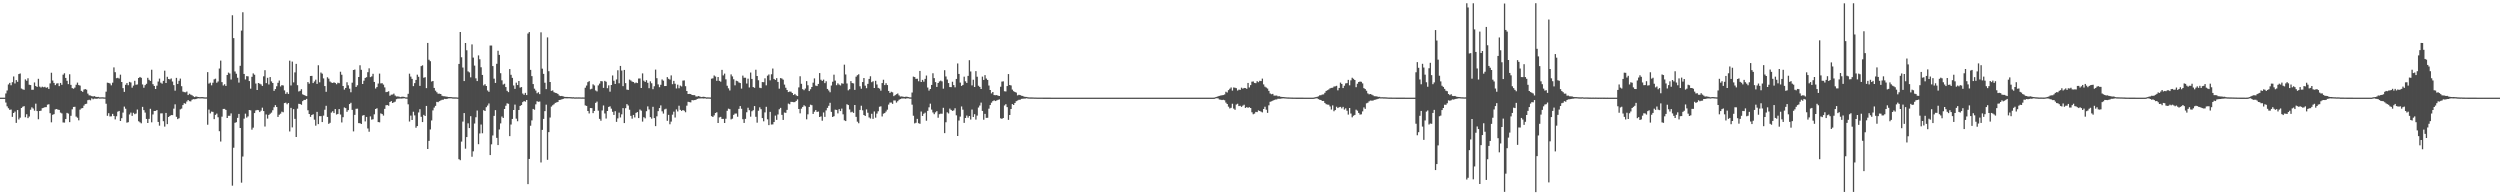 <?xml version="1.0" encoding="UTF-8"?>
<svg xmlns="http://www.w3.org/2000/svg" width="1920" height="150">
  <path d="M0 75.000h1v1.000H0zM1 75.000h1v1.000H1zM2 75.000h1v1.000H2zM3 75.000h1v1.000H3zM4 71.760h1v6.976H4zM5 69.470h1v12.182H5zM6 64.894h1v18.252H6zM7 63.629h1v20.745H7zM8 65.459h1v18.687H8zM9 63.136h1v26.635H9zM10 58.731h1v28.035H10zM11 64.105h1v21.608H11zM12 61.467h1v32.905H12zM13 62.812h1v21.728H13zM14 56.900h1v34.826H14zM15 56.410h1v33.968H15zM16 67.983h1v14.955H16zM17 68.625h1v13.329H17zM18 68.973h1v12.528H18zM19 61.001h1v29.070H19zM20 62.010h1v25.723H20zM21 60.133h1v30.608H21zM22 65.078h1v24.399H22zM23 65.349h1v18.912H23zM24 68.989h1v13.426H24zM25 68.920h1v14.426H25zM26 63.326h1v21.669H26zM27 66.044h1v13.592H27zM28 66.780h1v18.539H28zM29 60.494h1v31.097H29zM30 66.516h1v18.730H30zM31 67.225h1v17.746H31zM32 66.556h1v16.531H32zM33 67.000h1v15.806H33zM34 66.672h1v15.664H34zM35 67.419h1v14.851H35zM36 67.008h1v13.364H36zM37 68.296h1v11.792H37zM38 64.060h1v22.887H38zM39 55.862h1v38.110H39zM40 61.828h1v26.321H40zM41 63.673h1v23.997H41zM42 65.374h1v18.655H42zM43 64.177h1v19.525H43zM44 63.928h1v20.284H44zM45 66.126h1v18.280H45zM46 63.700h1v22.770H46zM47 65.124h1v21.945H47zM48 57.370h1v36.700H48zM49 56.283h1v37.863H49zM50 59.838h1v31.619H50zM51 62.069h1v24.627H51zM52 64.610h1v22.643H52zM53 57.015h1v36.782H53zM54 65.166h1v23.770H54zM55 67.699h1v16.255H55zM56 68.132h1v13.993H56zM57 67.300h1v14.698H57zM58 65.097h1v24.449H58zM59 63.416h1v27.005H59zM60 65.338h1v27.081H60zM61 65.737h1v18.509H61zM62 69.802h1v13.428H62zM63 70.510h1v12.465H63zM64 68.753h1v12.358H64zM65 68.386h1v11.553H65zM66 68.866h1v10.807H66zM67 71.897h1v5.049H67zM68 73.225h1v3.369H68zM69 73.383h1v3.647H69zM70 73.847h1v1.672H70zM71 74.087h1v2.160H71zM72 73.853h1v1.894H72zM73 74.286h1v1.552H73zM74 74.487h1v1.394H74zM75 74.396h1v1.177H75zM76 74.759h1v1.000H76zM77 74.731h1v1.000H77zM78 74.684h1v1.000H78zM79 74.769h1v1.000H79zM80 74.835h1v1.000H80zM81 70.424h1v9.268H81zM82 63.466h1v25.475H82zM83 63.680h1v23.266H83zM84 64.086h1v25.343H84zM85 65.551h1v23.779H85zM86 63.475h1v23.958H86zM87 51.748h1v37.310H87zM88 55.440h1v36.283H88zM89 60.064h1v29.228H89zM90 59.726h1v26.034H90zM91 60.301h1v24.911H91zM92 57.368h1v35.535H92zM93 62.998h1v27.804H93zM94 67.702h1v18.777H94zM95 70.534h1v11.343H95zM96 65.127h1v18.359H96zM97 63.789h1v30.400H97zM98 65.434h1v28.415H98zM99 62.884h1v25.040H99zM100 63.324h1v23.154H100zM101 67.307h1v21.672H101zM102 65.767h1v20.872H102zM103 62.062h1v25.661H103zM104 65.078h1v22.127H104zM105 64.857h1v19.241H105zM106 59.897h1v33.212H106zM107 59.110h1v34.846H107zM108 59.753h1v34.977H108zM109 64.848h1v17.202H109zM110 67.402h1v17.167H110zM111 65.404h1v21.055H111zM112 64.341h1v27.003H112zM113 59.752h1v34.730H113zM114 61.284h1v29.985H114zM115 62.140h1v21.397H115zM116 53.574h1v40.362H116zM117 64.666h1v23.246H117zM118 66.008h1v19.255H118zM119 68.355h1v16.839H119zM120 65.792h1v18.733H120zM121 62.629h1v30.994H121zM122 60.383h1v36.112H122zM123 63.464h1v23.635H123zM124 64.265h1v22.755H124zM125 62.119h1v30.949H125zM126 54.284h1v42.931H126zM127 63.755h1v22.975H127zM128 58.969h1v36.360H128zM129 60.672h1v29.176H129zM130 60.961h1v28.085H130zM131 60.244h1v28.128H131zM132 62.630h1v25.768H132zM133 65.383h1v18.051H133zM134 69.632h1v10.476H134zM135 59.802h1v29.900H135zM136 64.469h1v27.003H136zM137 62.073h1v28.751H137zM138 60.366h1v23.656H138zM139 66.211h1v17.188H139zM140 70.370h1v10.309H140zM141 70.749h1v8.509H141zM142 70.913h1v8.772H142zM143 70.291h1v7.682H143zM144 73.017h1v3.760H144zM145 72.013h1v5.698H145zM146 72.678h1v5.191H146zM147 73.172h1v3.420H147zM148 73.947h1v2.206H148zM149 74.527h1v1.729H149zM150 74.055h1v2.022H150zM151 74.320h1v1.349H151zM152 74.499h1v1.000H152zM153 74.641h1v1.000H153zM154 74.559h1v1.000H154zM155 74.548h1v1.000H155zM156 74.649h1v1.000H156zM157 74.787h1v1.000H157zM158 74.752h1v1.000H158zM159 55.423h1v40.358H159zM160 64.230h1v19.929H160zM161 63.506h1v23.599H161zM162 65.545h1v20.149H162zM163 63.526h1v22.388H163zM164 60.926h1v30.575H164zM165 60.408h1v27.826H165zM166 63.540h1v23.692H166zM167 62.571h1v27.485H167zM168 52.641h1v48.137H168zM169 46.557h1v62.124H169zM170 63.053h1v26.535H170zM171 65.629h1v18.036H171zM172 64.716h1v18.884H172zM173 65.972h1v18.445H173zM174 57.606h1v33.004H174zM175 55.779h1v33.170H175zM176 56.462h1v32.487H176zM177 61.068h1v26.016H177zM178 11.749h1v130.833H178zM179 29.283h1v84.173H179zM180 54.909h1v39.404H180zM181 56.603h1v37.254H181zM182 59.689h1v30.856H182zM183 63.414h1v24.064H183zM184 50.526h1v47.794H184zM185 23.502h1v116.766H185zM186 9.434h1v110.796H186zM187 56.790h1v34.354H187zM188 61.019h1v26.278H188zM189 58.481h1v31.833H189zM190 58.607h1v30.786H190zM191 62.254h1v22.225H191zM192 68.102h1v16.655H192zM193 58.989h1v40.571H193zM194 56.380h1v41.669H194zM195 57.416h1v29.435H195zM196 64.165h1v20.675H196zM197 69.095h1v15.325H197zM198 63.769h1v20.865H198zM199 64.282h1v21.797H199zM200 64.838h1v20.172H200zM201 66.014h1v16.684H201zM202 58.609h1v26.686H202zM203 53.933h1v43.236H203zM204 63.870h1v24.017H204zM205 59.729h1v31.333H205zM206 64.868h1v23.393H206zM207 59.205h1v28.161H207zM208 62.527h1v23.972H208zM209 63.734h1v20.968H209zM210 69.803h1v12.597H210zM211 68.399h1v12.362H211zM212 66.248h1v15.945H212zM213 63.600h1v26.181H213zM214 61.832h1v26.298H214zM215 66.393h1v20.913H215zM216 65.358h1v20.389H216zM217 65.652h1v20.544H217zM218 69.451h1v9.691H218zM219 72.065h1v6.768H219zM220 70.882h1v9.200H220zM221 72.131h1v6.959H221zM222 46.573h1v54.373H222zM223 65.619h1v17.217H223zM224 47.334h1v50.524H224zM225 63.294h1v20.505H225zM226 55.598h1v35.697H226zM227 49.052h1v56.158H227zM228 65.420h1v18.022H228zM229 70.254h1v9.474H229zM230 69.740h1v10.155H230zM231 68.492h1v12.002H231zM232 72.443h1v5.227H232zM233 72.984h1v3.741H233zM234 73.464h1v3.229H234zM235 73.822h1v2.100H235zM236 63.013h1v21.697H236zM237 64.264h1v23.295H237zM238 58.362h1v31.399H238zM239 58.283h1v30.023H239zM240 63.818h1v23.930H240zM241 62.568h1v29.324H241zM242 61.163h1v35.362H242zM243 64.399h1v21.534H243zM244 50.101h1v45.245H244zM245 63.210h1v26.004H245zM246 55.723h1v33.493H246zM247 56.590h1v37.137H247zM248 60.205h1v28.552H248zM249 66.115h1v18.170H249zM250 70.502h1v10.752H250zM251 59.325h1v30.490H251zM252 60.393h1v34.738H252zM253 62.603h1v31.697H253zM254 63.397h1v23.061H254zM255 63.726h1v21.740H255zM256 63.228h1v23.608H256zM257 63.696h1v20.080H257zM258 64.693h1v23.280H258zM259 63.529h1v23.989H259zM260 63.918h1v19.837H260zM261 55.115h1v32.858H261zM262 57.372h1v36.684H262zM263 66.062h1v23.967H263zM264 68.824h1v13.735H264zM265 67.518h1v15.533H265zM266 63.161h1v22.721H266zM267 65.534h1v19.051H267zM268 68.090h1v11.831H268zM269 70.874h1v8.066H269zM270 63.482h1v20.890H270zM271 53.754h1v47.159H271zM272 53.401h1v34.831H272zM273 66.747h1v16.817H273zM274 65.488h1v17.987H274zM275 59.161h1v35.425H275zM276 50.145h1v44.471H276zM277 53.630h1v41.598H277zM278 64.531h1v24.274H278zM279 61.972h1v26.382H279zM280 59.875h1v33.375H280zM281 59.280h1v30.538H281zM282 55.458h1v43.217H282zM283 52.463h1v48.703H283zM284 59.229h1v30.179H284zM285 58.699h1v33.222H285zM286 56.685h1v34.934H286zM287 62.917h1v24.886H287zM288 67.977h1v15.741H288zM289 66.885h1v16.267H289zM290 64.175h1v29.554H290zM291 56.548h1v37.389H291zM292 64.031h1v23.060H292zM293 63.880h1v23.719H293zM294 64.959h1v23.816H294zM295 67.144h1v16.453H295zM296 70.749h1v10.100H296zM297 70.574h1v10.140H297zM298 70.082h1v11.135H298zM299 73.537h1v4.820H299zM300 72.704h1v4.921H300zM301 72.580h1v6.533H301zM302 71.892h1v6.721H302zM303 73.386h1v4.697H303zM304 74.102h1v2.080H304zM305 74.041h1v1.753H305zM306 74.254h1v1.448H306zM307 74.588h1v1.076H307zM308 74.341h1v1.393H308zM309 74.245h1v1.302H309zM310 74.448h1v1.007H310zM311 74.751h1v1.000H311zM312 74.819h1v1.000H312zM313 72.024h1v8.098H313zM314 56.573h1v36.768H314zM315 58.823h1v29.955H315zM316 60.547h1v31.630H316zM317 66.145h1v19.643H317zM318 63.849h1v24.763H318zM319 61.389h1v36.733H319zM320 57.349h1v39.465H320zM321 59.002h1v27.358H321zM322 65.948h1v17.916H322zM323 50.777h1v38.901H323zM324 50.179h1v43.592H324zM325 59.713h1v28.516H325zM326 59.289h1v29.820H326zM327 67.686h1v13.661H327zM328 32.949h1v81.463H328zM329 45.878h1v62.298H329zM330 46.988h1v52.430H330zM331 62.633h1v29.905H331zM332 62.189h1v22.574H332zM333 67.530h1v15.088H333zM334 69.643h1v11.687H334zM335 70.880h1v7.339H335zM336 71.987h1v6.513H336zM337 71.932h1v5.757H337zM338 72.185h1v4.993H338zM339 73.518h1v3.118H339zM340 73.856h1v2.681H340zM341 73.940h1v1.983H341zM342 74.143h1v1.928H342zM343 74.306h1v1.579H343zM344 74.505h1v1.072H344zM345 74.498h1v1.000H345zM346 74.528h1v1.000H346zM347 74.707h1v1.000H347zM348 74.772h1v1.000H348zM349 74.767h1v1.000H349zM350 74.790h1v1.000H350zM351 74.881h1v1.000H351zM352 49.091h1v73.179H352zM353 24.567h1v98.469H353zM354 43.965h1v64.792H354zM355 51.848h1v41.562H355zM356 62.263h1v24.584H356zM357 33.001h1v81.200H357zM358 38.612h1v66.648H358zM359 54.811h1v39.903H359zM360 55.623h1v42.719H360zM361 59.393h1v29.823H361zM362 34.086h1v86.305H362zM363 44.245h1v71.993H363zM364 50.389h1v44.489H364zM365 60.176h1v29.888H365zM366 62.259h1v22.627H366zM367 42.554h1v68.179H367zM368 45.532h1v56.960H368zM369 51.660h1v44.004H369zM370 57.554h1v44.799H370zM371 65.602h1v19.010H371zM372 64.659h1v20.580H372zM373 66.053h1v16.261H373zM374 69.452h1v11.598H374zM375 70.518h1v8.953H375zM376 34.950h1v84.160H376zM377 34.974h1v75.880H377zM378 50.754h1v53.297H378zM379 60.395h1v28.573H379zM380 63.693h1v20.887H380zM381 48.990h1v56.907H381zM382 38.939h1v72.457H382zM383 42.114h1v57.318H383zM384 56.225h1v38.545H384zM385 61.693h1v27.808H385zM386 64.930h1v25.642H386zM387 64.328h1v19.383H387zM388 66.890h1v14.322H388zM389 69.710h1v9.668H389zM390 70.783h1v8.946H390zM391 53.064h1v51.511H391zM392 57.433h1v38.213H392zM393 59.815h1v31.526H393zM394 65.643h1v18.849H394zM395 68.230h1v12.115H395zM396 63.482h1v27.630H396zM397 65.353h1v27.795H397zM398 62.192h1v22.291H398zM399 67.285h1v14.051H399zM400 66.877h1v13.815H400zM401 71.819h1v6.595H401zM402 72.805h1v4.835H402zM403 71.322h1v6.754H403zM404 73.032h1v3.751H404zM405 25.727h1v115.700H405zM406 24.633h1v97.416H406zM407 53.670h1v42.910H407zM408 58.490h1v33.960H408zM409 64.579h1v19.091H409zM410 68.110h1v16.143H410zM411 69.544h1v10.580H411zM412 71.646h1v6.116H412zM413 70.874h1v7.319H413zM414 72.311h1v5.655H414zM415 24.827h1v99.954H415zM416 52.760h1v46.967H416zM417 56.726h1v34.589H417zM418 63.541h1v21.817H418zM419 68.461h1v11.905H419zM420 28.715h1v94.013H420zM421 54.704h1v46.774H421zM422 62.971h1v27.287H422zM423 69.784h1v12.068H423zM424 69.416h1v11.448H424zM425 70.834h1v9.240H425zM426 71.297h1v7.685H426zM427 71.506h1v7.154H427zM428 72.163h1v6.112H428zM429 73.387h1v3.427H429zM430 73.788h1v2.865H430zM431 73.671h1v2.638H431zM432 73.958h1v1.999H432zM433 74.346h1v1.179H433zM434 74.421h1v1.117H434zM435 74.427h1v1.168H435zM436 74.542h1v1.000H436zM437 74.539h1v1.000H437zM438 74.609h1v1.000H438zM439 74.705h1v1.000H439zM440 74.649h1v1.000H440zM441 74.841h1v1.000H441zM442 74.774h1v1.000H442zM443 74.799h1v1.000H443zM444 74.771h1v1.000H444zM445 74.784h1v1.000H445zM446 74.837h1v1.000H446zM447 74.816h1v1.000H447zM448 74.847h1v1.000H448zM449 67.400h1v13.534H449zM450 65.709h1v15.657H450zM451 63.059h1v22.191H451zM452 62.332h1v24.810H452zM453 68.597h1v14.343H453zM454 68.157h1v14.883H454zM455 64.753h1v22.144H455zM456 65.659h1v19.541H456zM457 69.466h1v9.540H457zM458 70.184h1v7.838H458zM459 65.608h1v19.384H459zM460 64.183h1v27.089H460zM461 62.235h1v30.491H461zM462 62.458h1v22.373H462zM463 67.471h1v13.521H463zM464 62.117h1v25.036H464zM465 62.761h1v28.285H465zM466 67.758h1v17.492H466zM467 65.541h1v16.589H467zM468 70.421h1v11.243H468zM469 65.261h1v18.207H469zM470 57.972h1v27.897H470zM471 62.028h1v26.235H471zM472 64.473h1v20.947H472zM473 61.007h1v32.598H473zM474 53.975h1v36.936H474zM475 63.935h1v22.594H475zM476 50.638h1v39.588H476zM477 54.145h1v33.655H477zM478 66.128h1v16.897H478zM479 53.686h1v40.819H479zM480 63.829h1v19.271H480zM481 68.819h1v11.139H481zM482 69.069h1v12.001H482zM483 61.134h1v23.142H483zM484 61.810h1v27.196H484zM485 62.653h1v28.481H485zM486 62.965h1v25.323H486zM487 63.965h1v26.223H487zM488 63.407h1v23.250H488zM489 63.818h1v22.262H489zM490 60.340h1v30.338H490zM491 60.274h1v23.823H491zM492 67.591h1v17.378H492zM493 56.352h1v37.023H493zM494 61.977h1v28.056H494zM495 62.928h1v27.945H495zM496 61.597h1v23.815H496zM497 63.596h1v18.104H497zM498 67.714h1v16.352H498zM499 62.440h1v27.534H499zM500 63.953h1v27.169H500zM501 68.526h1v13.502H501zM502 66.243h1v24.425H502zM503 53.479h1v43.413H503zM504 60.076h1v29.273H504zM505 64.814h1v20.554H505zM506 66.964h1v16.046H506zM507 65.147h1v15.777H507zM508 61.023h1v24.458H508zM509 61.977h1v25.284H509zM510 66.122h1v17.872H510zM511 66.039h1v17.482H511zM512 59.223h1v33.570H512zM513 60.543h1v27.683H513zM514 61.138h1v34.284H514zM515 57.902h1v35.492H515zM516 64.640h1v23.429H516zM517 62.082h1v23.693H517zM518 64.330h1v25.943H518zM519 67.944h1v16.076H519zM520 65.046h1v20.554H520zM521 67.769h1v13.430H521zM522 65.746h1v18.607H522zM523 66.398h1v18.791H523zM524 61.920h1v22.573H524zM525 61.731h1v23.306H525zM526 66.214h1v19.996H526zM527 69.873h1v11.287H527zM528 72.206h1v5.953H528zM529 72.098h1v6.340H529zM530 72.243h1v6.421H530zM531 72.960h1v3.880H531zM532 73.087h1v3.994H532zM533 73.048h1v3.808H533zM534 74.095h1v2.565H534zM535 74.066h1v1.923H535zM536 73.804h1v1.858H536zM537 74.156h1v1.454H537zM538 74.562h1v1.000H538zM539 74.413h1v1.164H539zM540 74.287h1v1.402H540zM541 74.508h1v1.000H541zM542 74.817h1v1.000H542zM543 74.764h1v1.000H543zM544 74.796h1v1.000H544zM545 74.875h1v1.000H545zM546 60.423h1v28.792H546zM547 60.180h1v29.655H547zM548 57.947h1v30.660H548zM549 58.786h1v28.013H549zM550 62.068h1v24.131H550zM551 59.114h1v35.337H551zM552 62.121h1v28.053H552zM553 62.742h1v27.018H553zM554 53.653h1v37.668H554zM555 57.885h1v33.415H555zM556 56.550h1v37.914H556zM557 60.935h1v30.242H557zM558 65.840h1v19.242H558zM559 67.820h1v15.613H559zM560 69.465h1v14.398H560zM561 57.132h1v34.555H561zM562 58.691h1v32.437H562zM563 60.900h1v27.340H563zM564 65.542h1v21.690H564zM565 62.029h1v25.181H565zM566 62.349h1v27.297H566zM567 63.340h1v20.255H567zM568 63.787h1v17.677H568zM569 68.038h1v15.496H569zM570 58.074h1v33.485H570zM571 59.693h1v34.736H571zM572 59.704h1v31.595H572zM573 64.150h1v22.079H573zM574 60.394h1v22.367H574zM575 67.151h1v17.467H575zM576 55.706h1v33.882H576zM577 60.638h1v24.807H577zM578 66.874h1v17.735H578zM579 67.421h1v14.020H579zM580 53.541h1v36.166H580zM581 58.358h1v35.870H581zM582 61.653h1v23.390H582zM583 67.369h1v15.043H583zM584 67.687h1v16.190H584zM585 63.051h1v27.611H585zM586 63.135h1v30.051H586zM587 60.156h1v26.189H587zM588 65.550h1v16.495H588zM589 58.126h1v33.527H589zM590 57.170h1v38.949H590zM591 61.688h1v24.230H591zM592 57.061h1v38.591H592zM593 52.633h1v42.928H593zM594 60.626h1v33.095H594zM595 61.372h1v27.413H595zM596 60.005h1v32.068H596zM597 62.914h1v24.991H597zM598 68.115h1v15.826H598zM599 59.944h1v22.908H599zM600 60.316h1v27.922H600zM601 61.199h1v30.907H601zM602 64.967h1v21.483H602zM603 67.400h1v19.269H603zM604 69.114h1v15.276H604zM605 70.682h1v8.879H605zM606 70.323h1v9.749H606zM607 70.417h1v7.840H607zM608 71.440h1v6.847H608zM609 72.951h1v5.560H609zM610 72.124h1v6.302H610zM611 73.276h1v4.232H611zM612 73.764h1v2.585H612zM613 67.130h1v16.604H613zM614 58.562h1v28.460H614zM615 64.355h1v19.115H615zM616 68.476h1v13.648H616zM617 69.295h1v11.552H617zM618 68.000h1v13.676H618zM619 62.331h1v29.338H619zM620 65.464h1v22.331H620zM621 69.945h1v12.171H621zM622 68.563h1v11.835H622zM623 66.801h1v13.985H623zM624 63.514h1v23.982H624zM625 60.198h1v25.618H625zM626 65.748h1v18.806H626zM627 66.081h1v19.882H627zM628 64.466h1v21.206H628zM629 56.116h1v33.716H629zM630 61.212h1v28.166H630zM631 62.137h1v30.589H631zM632 61.146h1v25.212H632zM633 63.829h1v25.938H633zM634 62.397h1v22.385H634zM635 68.322h1v14.504H635zM636 69.501h1v11.769H636zM637 70.842h1v8.088H637zM638 65.708h1v20.205H638zM639 62.765h1v27.083H639zM640 57.346h1v31.919H640zM641 61.907h1v22.339H641zM642 65.452h1v18.972H642zM643 64.016h1v23.090H643zM644 64.987h1v18.853H644zM645 65.650h1v19.654H645zM646 63.969h1v19.449H646zM647 64.295h1v23.494H647zM648 49.659h1v42.773H648zM649 57.183h1v35.802H649zM650 64.113h1v15.942H650zM651 69.394h1v11.317H651zM652 68.487h1v15.582H652zM653 62.295h1v23.995H653zM654 63.781h1v22.021H654zM655 64.025h1v22.698H655zM656 69.015h1v11.603H656zM657 58.881h1v30.866H657zM658 57.742h1v35.704H658zM659 57.043h1v37.620H659zM660 66.257h1v18.162H660zM661 68.140h1v13.052H661zM662 63.013h1v21.741H662zM663 59.904h1v28.408H663zM664 65.794h1v23.269H664zM665 67.745h1v16.290H665zM666 64.423h1v22.165H666zM667 60.635h1v29.560H667zM668 58.571h1v32.480H668zM669 63.121h1v24.253H669zM670 62.434h1v28.832H670zM671 67.572h1v18.032H671zM672 62.043h1v28.336H672zM673 64.879h1v22.374H673zM674 67.460h1v17.976H674zM675 68.058h1v13.924H675zM676 69.633h1v12.055H676zM677 63.797h1v25.639H677zM678 61.245h1v26.072H678zM679 65.334h1v21.480H679zM680 63.883h1v21.771H680zM681 65.308h1v18.909H681zM682 69.819h1v10.493H682zM683 71.367h1v7.435H683zM684 70.452h1v8.313H684zM685 70.910h1v8.842H685zM686 73.836h1v3.346H686zM687 73.064h1v4.094H687zM688 72.366h1v6.444H688zM689 71.780h1v5.923H689zM690 73.279h1v3.300H690zM691 74.152h1v1.927H691zM692 74.019h1v1.656H692zM693 74.245h1v1.379H693zM694 74.424h1v1.187H694zM695 74.274h1v1.531H695zM696 74.216h1v1.327H696zM697 74.500h1v1.000H697zM698 74.761h1v1.000H698zM699 74.807h1v1.000H699zM700 71.092h1v9.303H700zM701 58.851h1v30.020H701zM702 59.176h1v35.618H702zM703 60.545h1v33.727H703zM704 60.490h1v30.825H704zM705 62.418h1v32.183H705zM706 54.478h1v40.623H706zM707 62.991h1v22.656H707zM708 61.359h1v27.675H708zM709 62.699h1v24.654H709zM710 60.578h1v25.964H710zM711 58.015h1v34.724H711zM712 67.251h1v17.920H712zM713 69.567h1v12.839H713zM714 68.374h1v11.249H714zM715 65.204h1v18.994H715zM716 56.276h1v30.078H716zM717 60.030h1v27.676H717zM718 63.095h1v23.181H718zM719 66.782h1v18.555H719zM720 63.723h1v26.710H720zM721 62.524h1v25.163H721zM722 61.883h1v25.433H722zM723 62.504h1v24.826H723zM724 68.121h1v14.645H724zM725 53.913h1v48.314H725zM726 58.735h1v35.180H726zM727 61.065h1v25.212H727zM728 63.800h1v23.354H728zM729 66.886h1v16.500H729zM730 66.910h1v17.513H730zM731 62.762h1v22.434H731zM732 65.331h1v19.434H732zM733 67.053h1v16.117H733zM734 60.620h1v27.961H734zM735 48.756h1v55.707H735zM736 56.780h1v35.798H736zM737 63.441h1v26.115H737zM738 65.987h1v15.762H738zM739 65.240h1v18.980H739zM740 58.890h1v35.447H740zM741 62.460h1v28.158H741zM742 63.715h1v25.007H742zM743 58.275h1v32.107H743zM744 46.215h1v42.879H744zM745 54.901h1v36.901H745zM746 65.584h1v18.538H746zM747 61.221h1v28.624H747zM748 66.802h1v20.888H748zM749 54.644h1v37.200H749zM750 58.947h1v29.823H750zM751 65.849h1v16.738H751zM752 66.740h1v14.316H752zM753 68.334h1v10.454H753zM754 58.834h1v26.382H754zM755 61.381h1v30.600H755zM756 57.677h1v29.766H756zM757 60.316h1v30.188H757zM758 61.368h1v29.112H758zM759 65.707h1v17.764H759zM760 69.121h1v11.577H760zM761 71.747h1v7.112H761zM762 70.668h1v7.016H762zM763 73.014h1v4.063H763zM764 73.088h1v4.536H764zM765 73.033h1v4.149H765zM766 73.455h1v3.266H766zM767 73.719h1v2.629H767zM768 66.634h1v24.233H768zM769 62.652h1v28.641H769zM770 62.472h1v28.169H770zM771 70.099h1v10.882H771zM772 70.254h1v9.773H772zM773 66.082h1v16.198H773zM774 56.896h1v35.184H774zM775 65.278h1v23.021H775zM776 65.617h1v18.116H776zM777 68.801h1v11.107H777zM778 70.057h1v10.584H778zM779 70.671h1v8.453H779zM780 71.104h1v6.630H780zM781 73.262h1v3.931H781zM782 72.816h1v3.832H782zM783 73.011h1v3.591H783zM784 73.507h1v2.443H784zM785 73.696h1v2.142H785zM786 74.216h1v1.497H786zM787 74.384h1v1.298H787zM788 74.446h1v1.037H788zM789 74.708h1v1.000H789zM790 74.785h1v1.000H790zM791 74.819h1v1.000H791zM792 74.822h1v1.000H792zM793 74.849h1v1.000H793zM794 74.886h1v1.000H794zM795 74.880h1v1.000H795zM796 74.933h1v1.000H796zM797 74.941h1v1.000H797zM798 74.943h1v1.000H798zM799 74.939h1v1.000H799zM800 74.953h1v1.000H800zM801 74.959h1v1.000H801zM802 74.957h1v1.000H802zM803 74.960h1v1.000H803zM804 74.974h1v1.000H804zM805 74.980h1v1.000H805zM806 74.983h1v1.000H806zM807 74.986h1v1.000H807zM808 74.988h1v1.000H808zM809 74.988h1v1.000H809zM810 74.990h1v1.000H810zM811 74.989h1v1.000H811zM812 74.990h1v1.000H812zM813 74.994h1v1.000H813zM814 74.993h1v1.000H814zM815 74.996h1v1.000H815zM816 74.997h1v1.000H816zM817 74.999h1v1.000H817zM818 75.000h1v1.000H818zM819 75.000h1v1.000H819zM820 75.000h1v1.000H820zM821 75.000h1v1.000H821zM822 75.000h1v1.000H822zM823 75.000h1v1.000H823zM824 75.000h1v1.000H824zM825 75.000h1v1.000H825zM826 75.000h1v1.000H826zM827 75.000h1v1.000H827zM828 75.000h1v1.000H828zM829 75.000h1v1.000H829zM830 75.000h1v1.000H830zM831 75.000h1v1.000H831zM832 75.000h1v1.000H832zM833 75.000h1v1.000H833zM834 75.000h1v1.000H834zM835 75.000h1v1.000H835zM836 75.000h1v1.000H836zM837 75.000h1v1.000H837zM838 75.000h1v1.000H838zM839 75.000h1v1.000H839zM840 75.000h1v1.000H840zM841 75.000h1v1.000H841zM842 75.000h1v1.000H842zM843 75.000h1v1.000H843zM844 75.000h1v1.000H844zM845 75.000h1v1.000H845zM846 75.000h1v1.000H846zM847 75.000h1v1.000H847zM848 75.000h1v1.000H848zM849 75.000h1v1.000H849zM850 75.000h1v1.000H850zM851 75.000h1v1.000H851zM852 75.000h1v1.000H852zM853 75.000h1v1.000H853zM854 75.000h1v1.000H854zM855 75.000h1v1.000H855zM856 75.000h1v1.000H856zM857 75.000h1v1.000H857zM858 75.000h1v1.000H858zM859 75.000h1v1.000H859zM860 75.000h1v1.000H860zM861 75.000h1v1.000H861zM862 75.000h1v1.000H862zM863 75.000h1v1.000H863zM864 75.000h1v1.000H864zM865 75.000h1v1.000H865zM866 75.000h1v1.000H866zM867 75.000h1v1.000H867zM868 75.000h1v1.000H868zM869 75.000h1v1.000H869zM870 75.000h1v1.000H870zM871 75.000h1v1.000H871zM872 75.000h1v1.000H872zM873 75.000h1v1.000H873zM874 75.000h1v1.000H874zM875 75.000h1v1.000H875zM876 75.000h1v1.000H876zM877 75.000h1v1.000H877zM878 75.000h1v1.000H878zM879 75.000h1v1.000H879zM880 75.000h1v1.000H880zM881 75.000h1v1.000H881zM882 75.000h1v1.000H882zM883 75.000h1v1.000H883zM884 75.000h1v1.000H884zM885 75.000h1v1.000H885zM886 75.000h1v1.000H886zM887 75.000h1v1.000H887zM888 75.000h1v1.000H888zM889 75.000h1v1.000H889zM890 75.000h1v1.000H890zM891 75.000h1v1.000H891zM892 75.000h1v1.000H892zM893 75.000h1v1.000H893zM894 75.000h1v1.000H894zM895 75.000h1v1.000H895zM896 75.000h1v1.000H896zM897 75.000h1v1.000H897zM898 75.000h1v1.000H898zM899 75.000h1v1.000H899zM900 75.000h1v1.000H900zM901 75.000h1v1.000H901zM902 75.000h1v1.000H902zM903 75.000h1v1.000H903zM904 75.000h1v1.000H904zM905 75.000h1v1.000H905zM906 75.000h1v1.000H906zM907 75.000h1v1.000H907zM908 75.000h1v1.000H908zM909 75.000h1v1.000H909zM910 75.000h1v1.000H910zM911 75.000h1v1.000H911zM912 75.000h1v1.000H912zM913 75.000h1v1.000H913zM914 75.000h1v1.000H914zM915 75.000h1v1.000H915zM916 75.000h1v1.000H916zM917 75.000h1v1.000H917zM918 75.000h1v1.000H918zM919 75.000h1v1.000H919zM920 75.000h1v1.000H920zM921 75.000h1v1.000H921zM922 75.000h1v1.000H922zM923 75.000h1v1.000H923zM924 75.000h1v1.000H924zM925 75.000h1v1.000H925zM926 75.000h1v1.000H926zM927 75.000h1v1.000H927zM928 75.000h1v1.000H928zM929 75.000h1v1.000H929zM930 75.000h1v1.000H930zM931 75.000h1v1.000H931zM932 74.957h1v1.000H932zM933 74.641h1v1.000H933zM934 74.377h1v1.064H934zM935 73.923h1v1.644H935zM936 73.627h1v2.813H936zM937 73.345h1v3.259H937zM938 73.151h1v3.709H938zM939 73.029h1v3.602H939zM940 72.545h1v4.456H940zM941 70.429h1v8.390H941zM942 71.087h1v8.770H942zM943 69.197h1v12.709H943zM944 68.153h1v15.166H944zM945 67.179h1v15.590H945zM946 69.564h1v10.102H946zM947 67.194h1v16.199H947zM948 67.397h1v16.943H948zM949 67.735h1v12.572H949zM950 69.528h1v10.165H950zM951 68.821h1v12.661H951zM952 69.019h1v12.213H952zM953 67.314h1v14.778H953zM954 68.093h1v13.054H954zM955 67.548h1v12.891H955zM956 67.644h1v15.255H956zM957 68.223h1v14.065H957zM958 63.699h1v19.116H958zM959 67.154h1v15.197H959zM960 65.397h1v17.523H960zM961 62.720h1v23.483H961zM962 62.581h1v25.176H962zM963 63.708h1v23.556H963zM964 63.873h1v22.062H964zM965 62.354h1v23.749H965zM966 63.109h1v21.660H966zM967 62.078h1v23.194H967zM968 62.246h1v23.502H968zM969 60.364h1v25.972H969zM970 64.813h1v18.885H970zM971 66.572h1v15.391H971zM972 67.241h1v17.054H972zM973 68.007h1v18.700H973zM974 69.808h1v11.063H974zM975 71.765h1v6.427H975zM976 72.416h1v5.429H976zM977 72.068h1v5.307H977zM978 73.433h1v3.403H978zM979 73.407h1v3.052H979zM980 73.388h1v3.017H980zM981 73.963h1v1.873H981zM982 73.887h1v2.010H982zM983 74.315h1v1.517H983zM984 74.438h1v1.160H984zM985 74.509h1v1.000H985zM986 74.603h1v1.000H986zM987 74.694h1v1.000H987zM988 74.800h1v1.000H988zM989 74.823h1v1.000H989zM990 74.845h1v1.000H990zM991 74.899h1v1.000H991zM992 74.926h1v1.000H992zM993 74.940h1v1.000H993zM994 74.943h1v1.000H994zM995 74.963h1v1.000H995zM996 74.961h1v1.000H996zM997 74.965h1v1.000H997zM998 74.970h1v1.000H998zM999 74.973h1v1.000H999zM1000 74.970h1v1.000H1000zM1001 74.984h1v1.000H1001zM1002 74.984h1v1.000H1002zM1003 74.985h1v1.000H1003zM1004 74.990h1v1.000H1004zM1005 74.988h1v1.000H1005zM1006 74.993h1v1.000H1006zM1007 74.992h1v1.000H1007zM1008 74.994h1v1.000H1008zM1009 74.821h1v1.000H1009zM1010 74.618h1v1.000H1010zM1011 74.411h1v1.082H1011zM1012 73.995h1v2.128H1012zM1013 73.223h1v3.359H1013zM1014 73.108h1v3.692H1014zM1015 72.588h1v4.965H1015zM1016 72.514h1v4.982H1016zM1017 71.254h1v7.789H1017zM1018 69.815h1v10.211H1018zM1019 69.264h1v11.087H1019zM1020 68.713h1v11.712H1020zM1021 67.815h1v13.949H1021zM1022 67.481h1v16.618H1022zM1023 67.381h1v13.579H1023zM1024 66.469h1v18.992H1024zM1025 66.284h1v18.256H1025zM1026 65.893h1v16.054H1026zM1027 69.378h1v13.636H1027zM1028 67.555h1v14.785H1028zM1029 63.449h1v18.633H1029zM1030 64.469h1v18.789H1030zM1031 67.640h1v14.420H1031zM1032 65.831h1v18.343H1032zM1033 64.071h1v19.113H1033zM1034 63.822h1v21.238H1034zM1035 61.336h1v26.674H1035zM1036 65.524h1v17.408H1036zM1037 61.713h1v25.492H1037zM1038 59.682h1v30.431H1038zM1039 60.516h1v28.362H1039zM1040 61.463h1v26.816H1040zM1041 66.965h1v17.279H1041zM1042 64.328h1v20.640H1042zM1043 62.970h1v23.786H1043zM1044 62.628h1v25.396H1044zM1045 62.800h1v24.993H1045zM1046 64.051h1v21.491H1046zM1047 67.697h1v14.795H1047zM1048 68.417h1v15.169H1048zM1049 69.707h1v9.667H1049zM1050 71.723h1v7.197H1050zM1051 72.467h1v5.334H1051zM1052 72.188h1v5.023H1052zM1053 72.669h1v4.643H1053zM1054 73.190h1v4.064H1054zM1055 73.878h1v2.803H1055zM1056 73.911h1v2.640H1056zM1057 74.046h1v2.135H1057zM1058 74.404h1v1.463H1058zM1059 74.363h1v1.184H1059zM1060 74.684h1v1.000H1060zM1061 74.644h1v1.000H1061zM1062 74.713h1v1.000H1062zM1063 74.716h1v1.000H1063zM1064 74.770h1v1.000H1064zM1065 74.840h1v1.000H1065zM1066 74.893h1v1.000H1066zM1067 74.905h1v1.000H1067zM1068 74.922h1v1.000H1068zM1069 74.941h1v1.000H1069zM1070 74.938h1v1.000H1070zM1071 74.954h1v1.000H1071zM1072 74.964h1v1.000H1072zM1073 74.964h1v1.000H1073zM1074 74.968h1v1.000H1074zM1075 74.980h1v1.000H1075zM1076 74.983h1v1.000H1076zM1077 74.983h1v1.000H1077zM1078 74.982h1v1.000H1078zM1079 74.991h1v1.000H1079zM1080 74.986h1v1.000H1080zM1081 74.991h1v1.000H1081zM1082 74.990h1v1.000H1082zM1083 74.995h1v1.000H1083zM1084 74.994h1v1.000H1084zM1085 74.995h1v1.000H1085zM1086 74.995h1v1.000H1086zM1087 55.485h1v39.536H1087zM1088 47.741h1v56.166H1088zM1089 52.077h1v49.458H1089zM1090 61.031h1v27.919H1090zM1091 64.735h1v20.462H1091zM1092 48.995h1v48.258H1092zM1093 51.885h1v55.527H1093zM1094 57.322h1v35.174H1094zM1095 63.159h1v22.576H1095zM1096 66.621h1v18.238H1096zM1097 52.425h1v43.194H1097zM1098 48.249h1v46.645H1098zM1099 57.707h1v37.382H1099zM1100 64.645h1v22.081H1100zM1101 63.293h1v21.065H1101zM1102 23.067h1v107.523H1102zM1103 31.155h1v94.831H1103zM1104 45.800h1v65.863H1104zM1105 58.153h1v31.119H1105zM1106 62.517h1v26.255H1106zM1107 65.850h1v18.673H1107zM1108 66.752h1v16.187H1108zM1109 68.257h1v12.200H1109zM1110 69.682h1v10.800H1110zM1111 70.027h1v9.281H1111zM1112 72.175h1v4.904H1112zM1113 73.082h1v4.297H1113zM1114 72.328h1v4.682H1114zM1115 73.648h1v2.712H1115zM1116 73.784h1v2.718H1116zM1117 73.652h1v2.447H1117zM1118 74.220h1v1.673H1118zM1119 74.369h1v1.377H1119zM1120 74.486h1v1.000H1120zM1121 74.597h1v1.000H1121zM1122 74.687h1v1.000H1122zM1123 74.713h1v1.000H1123zM1124 74.792h1v1.000H1124zM1125 74.767h1v1.000H1125zM1126 2.520h1v135.341H1126zM1127 5.750h1v130.775H1127zM1128 41.058h1v74.264H1128zM1129 40.828h1v66.291H1129zM1130 60.426h1v30.989H1130zM1131 2.492h1v135.253H1131zM1132 22.569h1v105.288H1132zM1133 39.909h1v62.049H1133zM1134 52.576h1v44.525H1134zM1135 61.068h1v38.079H1135zM1136 24.245h1v117.056H1136zM1137 40.725h1v70.724H1137zM1138 39.193h1v64.518H1138zM1139 56.593h1v38.065H1139zM1140 55.111h1v46.084H1140zM1141 20.691h1v117.516H1141zM1142 34.779h1v87.548H1142zM1143 50.620h1v61.436H1143zM1144 52.008h1v56.208H1144zM1145 53.768h1v41.353H1145zM1146 61.170h1v29.239H1146zM1147 62.545h1v21.547H1147zM1148 68.013h1v13.449H1148zM1149 70.464h1v8.717H1149zM1150 42.936h1v63.225H1150zM1151 28.780h1v88.210H1151zM1152 38.620h1v71.564H1152zM1153 47.815h1v49.714H1153zM1154 60.720h1v30.382H1154zM1155 2.687h1v144.650H1155zM1156 23.008h1v110.390H1156zM1157 24.277h1v89.551H1157zM1158 46.104h1v59.575H1158zM1159 56.014h1v45.849H1159zM1160 57.835h1v31.579H1160zM1161 66.241h1v20.471H1161zM1162 67.669h1v15.032H1162zM1163 68.994h1v13.997H1163zM1164 70.082h1v8.930H1164zM1165 46.189h1v65.084H1165zM1166 47.504h1v50.390H1166zM1167 52.613h1v45.313H1167zM1168 59.189h1v31.393H1168zM1169 59.255h1v32.545H1169zM1170 49.301h1v46.591H1170zM1171 59.209h1v34.325H1171zM1172 60.527h1v27.778H1172zM1173 65.141h1v20.025H1173zM1174 69.896h1v12.352H1174zM1175 70.684h1v8.898H1175zM1176 71.221h1v7.205H1176zM1177 71.793h1v6.786H1177zM1178 73.298h1v3.557H1178zM1179 2.472h1v145.093H1179zM1180 37.503h1v82.422H1180zM1181 43.339h1v60.714H1181zM1182 50.798h1v44.263H1182zM1183 62.472h1v25.556H1183zM1184 64.649h1v19.747H1184zM1185 68.046h1v13.603H1185zM1186 69.597h1v10.707H1186zM1187 69.249h1v10.779H1187zM1188 71.302h1v7.439H1188zM1189 14.998h1v125.075H1189zM1190 52.990h1v55.560H1190zM1191 60.134h1v29.795H1191zM1192 62.352h1v22.864H1192zM1193 66.360h1v16.291H1193zM1194 41.500h1v74.797H1194zM1195 44.268h1v52.235H1195zM1196 61.668h1v26.571H1196zM1197 62.050h1v22.065H1197zM1198 68.450h1v12.943H1198zM1199 69.918h1v9.314H1199zM1200 70.790h1v8.127H1200zM1201 71.928h1v5.757H1201zM1202 71.889h1v6.218H1202zM1203 73.476h1v3.343H1203zM1204 73.408h1v2.882H1204zM1205 73.936h1v2.296H1205zM1206 73.961h1v2.063H1206zM1207 74.082h1v1.736H1207zM1208 74.455h1v1.306H1208zM1209 74.555h1v1.000H1209zM1210 74.572h1v1.000H1210zM1211 74.639h1v1.000H1211zM1212 74.705h1v1.000H1212zM1213 74.774h1v1.000H1213zM1214 74.753h1v1.000H1214zM1215 74.692h1v1.000H1215zM1216 74.879h1v1.000H1216zM1217 74.850h1v1.000H1217zM1218 74.852h1v1.000H1218zM1219 74.878h1v1.000H1219zM1220 74.906h1v1.000H1220zM1221 74.932h1v1.000H1221zM1222 74.944h1v1.000H1222zM1223 74.930h1v1.000H1223zM1224 74.935h1v1.000H1224zM1225 74.931h1v1.000H1225zM1226 74.948h1v1.000H1226zM1227 74.961h1v1.000H1227zM1228 74.938h1v1.000H1228zM1229 74.962h1v1.000H1229zM1230 74.952h1v1.000H1230zM1231 74.976h1v1.000H1231zM1232 74.981h1v1.000H1232zM1233 74.988h1v1.000H1233zM1234 74.977h1v1.000H1234zM1235 74.992h1v1.000H1235zM1236 74.994h1v1.000H1236zM1237 74.995h1v1.000H1237zM1238 74.998h1v1.000H1238zM1239 74.999h1v1.000H1239zM1240 74.999h1v1.000H1240zM1241 74.999h1v1.000H1241zM1242 69.088h1v12.501H1242zM1243 64.882h1v21.711H1243zM1244 67.276h1v15.257H1244zM1245 68.012h1v13.948H1245zM1246 60.619h1v26.552H1246zM1247 55.795h1v33.954H1247zM1248 55.925h1v35.816H1248zM1249 59.539h1v27.035H1249zM1250 58.219h1v33.163H1250zM1251 64.858h1v22.154H1251zM1252 63.180h1v22.423H1252zM1253 63.565h1v19.380H1253zM1254 67.138h1v14.928H1254zM1255 68.371h1v12.900H1255zM1256 68.427h1v10.591H1256zM1257 61.777h1v28.984H1257zM1258 59.526h1v30.452H1258zM1259 57.804h1v34.357H1259zM1260 59.001h1v32.717H1260zM1261 63.332h1v25.489H1261zM1262 65.458h1v21.523H1262zM1263 65.308h1v21.853H1263zM1264 62.373h1v25.656H1264zM1265 65.675h1v19.657H1265zM1266 65.499h1v19.222H1266zM1267 55.512h1v38.657H1267zM1268 60.410h1v27.691H1268zM1269 59.718h1v27.013H1269zM1270 64.301h1v19.155H1270zM1271 67.120h1v17.277H1271zM1272 66.417h1v15.400H1272zM1273 68.548h1v15.656H1273zM1274 67.613h1v16.990H1274zM1275 71.644h1v7.744H1275zM1276 57.208h1v36.782H1276zM1277 57.654h1v36.696H1277zM1278 61.004h1v28.320H1278zM1279 64.093h1v23.406H1279zM1280 67.950h1v12.468H1280zM1281 65.373h1v18.562H1281zM1282 62.483h1v23.190H1282zM1283 66.617h1v17.150H1283zM1284 61.464h1v25.613H1284zM1285 62.495h1v26.488H1285zM1286 54.739h1v35.873H1286zM1287 63.400h1v24.763H1287zM1288 65.503h1v20.763H1288zM1289 60.211h1v31.484H1289zM1290 67.591h1v21.627H1290zM1291 59.617h1v29.510H1291zM1292 62.680h1v23.230H1292zM1293 60.688h1v24.339H1293zM1294 68.820h1v11.411H1294zM1295 68.104h1v15.138H1295zM1296 65.082h1v22.198H1296zM1297 65.465h1v23.621H1297zM1298 67.606h1v20.964H1298zM1299 67.596h1v15.994H1299zM1300 68.128h1v15.505H1300zM1301 70.330h1v7.863H1301zM1302 71.797h1v7.256H1302zM1303 71.591h1v6.849H1303zM1304 72.739h1v4.266H1304zM1305 72.783h1v4.999H1305zM1306 71.561h1v5.870H1306zM1307 72.643h1v4.695H1307zM1308 73.441h1v2.597H1308zM1309 74.144h1v1.886H1309zM1310 74.059h1v1.730H1310zM1311 74.195h1v1.450H1311zM1312 74.386h1v1.164H1312zM1313 74.711h1v1.000H1313zM1314 74.595h1v1.000H1314zM1315 74.478h1v1.000H1315zM1316 74.608h1v1.000H1316zM1317 74.690h1v1.000H1317zM1318 74.762h1v1.000H1318zM1319 69.465h1v11.196H1319zM1320 60.528h1v27.277H1320zM1321 63.505h1v21.788H1321zM1322 62.379h1v21.453H1322zM1323 65.927h1v17.368H1323zM1324 62.812h1v24.974H1324zM1325 58.335h1v34.166H1325zM1326 67.574h1v17.392H1326zM1327 56.284h1v35.001H1327zM1328 51.060h1v39.522H1328zM1329 60.618h1v34.776H1329zM1330 52.019h1v40.925H1330zM1331 63.288h1v24.132H1331zM1332 65.707h1v16.657H1332zM1333 67.131h1v15.310H1333zM1334 60.694h1v30.069H1334zM1335 60.217h1v34.754H1335zM1336 62.878h1v28.418H1336zM1337 63.530h1v25.409H1337zM1338 64.808h1v20.369H1338zM1339 61.330h1v24.021H1339zM1340 63.134h1v20.093H1340zM1341 64.258h1v25.011H1341zM1342 65.508h1v23.362H1342zM1343 63.194h1v22.711H1343zM1344 48.442h1v44.910H1344zM1345 53.847h1v41.420H1345zM1346 55.209h1v37.495H1346zM1347 65.390h1v19.050H1347zM1348 68.660h1v11.706H1348zM1349 65.650h1v17.027H1349zM1350 64.160h1v23.944H1350zM1351 65.954h1v17.453H1351zM1352 69.324h1v10.005H1352zM1353 64.159h1v19.141H1353zM1354 50.046h1v46.872H1354zM1355 57.234h1v32.611H1355zM1356 58.390h1v28.053H1356zM1357 66.799h1v15.611H1357zM1358 65.084h1v20.599H1358zM1359 53.378h1v41.681H1359zM1360 55.197h1v40.603H1360zM1361 60.501h1v32.384H1361zM1362 65.726h1v14.967H1362zM1363 58.903h1v31.669H1363zM1364 61.292h1v29.850H1364zM1365 64.005h1v24.826H1365zM1366 52.995h1v44.285H1366zM1367 64.854h1v20.980H1367zM1368 60.625h1v31.018H1368zM1369 53.602h1v40.026H1369zM1370 65.937h1v19.027H1370zM1371 69.755h1v12.299H1371zM1372 69.353h1v10.584H1372zM1373 58.187h1v29.607H1373zM1374 62.899h1v30.702H1374zM1375 62.316h1v35.721H1375zM1376 64.256h1v28.763H1376zM1377 65.000h1v20.096H1377zM1378 68.896h1v15.086H1378zM1379 69.356h1v12.658H1379zM1380 68.323h1v12.400H1380zM1381 68.461h1v11.789H1381zM1382 71.743h1v6.411H1382zM1383 73.539h1v3.059H1383zM1384 73.167h1v4.190H1384zM1385 73.323h1v2.677H1385zM1386 74.061h1v2.390H1386zM1387 55.561h1v30.677H1387zM1388 57.638h1v34.223H1388zM1389 63.996h1v26.164H1389zM1390 63.044h1v20.297H1390zM1391 65.226h1v17.648H1391zM1392 61.604h1v31.068H1392zM1393 59.141h1v35.938H1393zM1394 64.946h1v22.630H1394zM1395 68.399h1v11.302H1395zM1396 71.381h1v9.451H1396zM1397 30.971h1v91.295H1397zM1398 57.923h1v31.528H1398zM1399 61.988h1v27.979H1399zM1400 62.063h1v26.331H1400zM1401 63.397h1v22.811H1401zM1402 61.358h1v29.300H1402zM1403 58.516h1v29.940H1403zM1404 62.185h1v25.754H1404zM1405 61.489h1v27.761H1405zM1406 47.901h1v51.137H1406zM1407 51.061h1v46.949H1407zM1408 60.260h1v28.645H1408zM1409 66.290h1v17.459H1409zM1410 67.912h1v13.537H1410zM1411 67.888h1v18.986H1411zM1412 60.977h1v25.187H1412zM1413 56.084h1v33.563H1413zM1414 58.552h1v33.518H1414zM1415 64.388h1v24.276H1415zM1416 2.570h1v144.847H1416zM1417 31.565h1v88.428H1417zM1418 58.157h1v36.224H1418zM1419 58.607h1v33.379H1419zM1420 60.903h1v26.836H1420zM1421 60.800h1v26.188H1421zM1422 59.254h1v38.028H1422zM1423 2.486h1v144.901H1423zM1424 26.486h1v98.270H1424zM1425 56.446h1v34.958H1425zM1426 60.990h1v27.327H1426zM1427 56.545h1v39.337H1427zM1428 57.021h1v35.677H1428zM1429 62.909h1v24.418H1429zM1430 45.553h1v62.592H1430zM1431 24.033h1v107.384H1431zM1432 40.792h1v60.802H1432zM1433 64.420h1v28.006H1433zM1434 62.090h1v28.262H1434zM1435 64.819h1v22.119H1435zM1436 61.311h1v27.219H1436zM1437 62.972h1v26.755H1437zM1438 62.085h1v24.337H1438zM1439 64.502h1v17.266H1439zM1440 58.702h1v30.240H1440zM1441 51.774h1v43.274H1441zM1442 59.085h1v30.117H1442zM1443 62.066h1v25.122H1443zM1444 65.172h1v22.119H1444zM1445 61.782h1v26.877H1445zM1446 58.598h1v30.043H1446zM1447 61.753h1v26.021H1447zM1448 63.386h1v20.333H1448zM1449 68.636h1v12.267H1449zM1450 68.238h1v14.533H1450zM1451 63.299h1v29.815H1451zM1452 64.777h1v27.261H1452zM1453 65.814h1v20.196H1453zM1454 66.314h1v18.546H1454zM1455 67.020h1v18.695H1455zM1456 68.882h1v11.290H1456zM1457 72.427h1v6.380H1457zM1458 70.851h1v8.898H1458zM1459 58.202h1v25.523H1459zM1460 56.441h1v42.008H1460zM1461 69.023h1v11.327H1461zM1462 56.847h1v38.262H1462zM1463 62.426h1v19.832H1463zM1464 44.970h1v64.455H1464zM1465 49.436h1v55.201H1465zM1466 64.615h1v18.784H1466zM1467 70.973h1v8.774H1467zM1468 68.882h1v11.709H1468zM1469 69.307h1v11.083H1469zM1470 71.948h1v6.236H1470zM1471 72.235h1v4.768H1471zM1472 73.502h1v3.313H1472zM1473 73.624h1v2.874H1473zM1474 65.449h1v23.367H1474zM1475 55.229h1v41.792H1475zM1476 59.656h1v33.275H1476zM1477 59.343h1v36.994H1477zM1478 62.462h1v26.486H1478zM1479 58.333h1v36.781H1479zM1480 53.317h1v45.885H1480zM1481 60.667h1v30.508H1481zM1482 58.799h1v33.121H1482zM1483 64.837h1v19.015H1483zM1484 59.989h1v34.519H1484zM1485 65.692h1v22.152H1485zM1486 63.971h1v22.661H1486zM1487 65.757h1v20.942H1487zM1488 69.564h1v11.654H1488zM1489 60.511h1v27.192H1489zM1490 59.626h1v29.027H1490zM1491 60.183h1v30.626H1491zM1492 63.181h1v22.254H1492zM1493 64.917h1v17.235H1493zM1494 66.075h1v17.770H1494zM1495 59.889h1v25.983H1495zM1496 65.180h1v21.714H1496zM1497 64.982h1v19.638H1497zM1498 65.995h1v20.066H1498zM1499 61.591h1v27.588H1499zM1500 57.409h1v36.214H1500zM1501 62.458h1v24.308H1501zM1502 66.560h1v16.292H1502zM1503 65.683h1v15.811H1503zM1504 66.300h1v19.664H1504zM1505 65.376h1v21.039H1505zM1506 65.677h1v19.613H1506zM1507 68.186h1v14.929H1507zM1508 56.272h1v42.843H1508zM1509 52.970h1v39.118H1509zM1510 62.383h1v27.079H1510zM1511 64.820h1v19.515H1511zM1512 67.961h1v13.002H1512zM1513 54.157h1v34.973H1513zM1514 53.693h1v42.977H1514zM1515 62.252h1v24.710H1515zM1516 59.236h1v29.348H1516zM1517 62.066h1v31.420H1517zM1518 54.838h1v42.519H1518zM1519 48.708h1v46.152H1519zM1520 61.049h1v29.267H1520zM1521 50.065h1v44.359H1521zM1522 61.736h1v25.336H1522zM1523 58.846h1v30.922H1523zM1524 61.946h1v25.765H1524zM1525 66.196h1v16.017H1525zM1526 67.689h1v13.125H1526zM1527 66.130h1v20.666H1527zM1528 62.225h1v31.154H1528zM1529 63.101h1v23.644H1529zM1530 61.926h1v25.252H1530zM1531 63.649h1v24.250H1531zM1532 62.352h1v26.410H1532zM1533 69.345h1v13.685H1533zM1534 71.488h1v8.153H1534zM1535 71.254h1v8.225H1535zM1536 71.540h1v6.798H1536zM1537 72.639h1v4.440H1537zM1538 72.860h1v4.985H1538zM1539 72.869h1v4.472H1539zM1540 73.391h1v3.312H1540zM1541 73.756h1v2.240H1541zM1542 61.209h1v27.395H1542zM1543 59.426h1v27.007H1543zM1544 65.016h1v24.216H1544zM1545 68.688h1v16.350H1545zM1546 69.640h1v13.190H1546zM1547 66.838h1v15.140H1547zM1548 63.147h1v22.521H1548zM1549 68.156h1v15.704H1549zM1550 67.946h1v13.218H1550zM1551 70.548h1v9.864H1551zM1552 71.113h1v9.546H1552zM1553 72.266h1v6.579H1553zM1554 72.700h1v3.869H1554zM1555 73.567h1v2.960H1555zM1556 73.746h1v2.287H1556zM1557 74.147h1v2.073H1557zM1558 74.082h1v1.898H1558zM1559 73.996h1v1.795H1559zM1560 74.313h1v1.550H1560zM1561 74.499h1v1.000H1561zM1562 74.574h1v1.000H1562zM1563 74.715h1v1.000H1563zM1564 74.774h1v1.000H1564zM1565 74.878h1v1.000H1565zM1566 74.882h1v1.000H1566zM1567 74.878h1v1.000H1567zM1568 74.896h1v1.000H1568zM1569 74.912h1v1.000H1569zM1570 74.880h1v1.000H1570zM1571 74.687h1v1.000H1571zM1572 74.440h1v1.205H1572zM1573 74.113h1v1.591H1573zM1574 73.418h1v2.779H1574zM1575 73.212h1v3.197H1575zM1576 73.167h1v3.728H1576zM1577 72.429h1v4.428H1577zM1578 71.315h1v6.709H1578zM1579 70.734h1v8.435H1579zM1580 70.905h1v8.382H1580zM1581 69.727h1v10.294H1581zM1582 69.229h1v12.129H1582zM1583 67.810h1v13.975H1583zM1584 69.476h1v9.987H1584zM1585 68.713h1v13.306H1585zM1586 67.873h1v13.322H1586zM1587 69.061h1v12.073H1587zM1588 67.770h1v12.065H1588zM1589 68.012h1v14.587H1589zM1590 67.376h1v15.221H1590zM1591 68.648h1v12.107H1591zM1592 68.747h1v10.896H1592zM1593 68.598h1v12.905H1593zM1594 68.698h1v13.078H1594zM1595 66.000h1v16.405H1595zM1596 65.937h1v17.047H1596zM1597 67.236h1v15.165H1597zM1598 66.313h1v16.747H1598zM1599 65.252h1v19.251H1599zM1600 67.208h1v16.187H1600zM1601 64.450h1v25.157H1601zM1602 65.768h1v19.657H1602zM1603 66.978h1v17.892H1603zM1604 65.986h1v17.523H1604zM1605 65.423h1v17.342H1605zM1606 65.230h1v21.849H1606zM1607 65.080h1v22.964H1607zM1608 68.157h1v13.116H1608zM1609 67.550h1v15.902H1609zM1610 66.518h1v15.875H1610zM1611 66.159h1v17.834H1611zM1612 66.642h1v17.597H1612zM1613 66.690h1v17.269H1613zM1614 71.857h1v6.567H1614zM1615 72.430h1v5.373H1615zM1616 72.955h1v3.786H1616zM1617 73.340h1v3.458H1617zM1618 73.210h1v3.687H1618zM1619 73.550h1v3.100H1619zM1620 73.766h1v2.620H1620zM1621 74.059h1v1.840H1621zM1622 74.160h1v1.701H1622zM1623 74.071h1v1.631H1623zM1624 74.536h1v1.000H1624zM1625 74.691h1v1.000H1625zM1626 74.722h1v1.000H1626zM1627 74.748h1v1.000H1627zM1628 74.792h1v1.000H1628zM1629 74.796h1v1.000H1629zM1630 74.838h1v1.000H1630zM1631 74.874h1v1.000H1631zM1632 74.921h1v1.000H1632zM1633 74.938h1v1.000H1633zM1634 74.938h1v1.000H1634zM1635 74.958h1v1.000H1635zM1636 74.959h1v1.000H1636zM1637 74.972h1v1.000H1637zM1638 74.972h1v1.000H1638zM1639 74.981h1v1.000H1639zM1640 74.989h1v1.000H1640zM1641 74.985h1v1.000H1641zM1642 74.990h1v1.000H1642zM1643 74.990h1v1.000H1643zM1644 74.993h1v1.000H1644zM1645 74.991h1v1.000H1645zM1646 74.990h1v1.000H1646zM1647 74.992h1v1.000H1647zM1648 74.807h1v1.000H1648zM1649 74.535h1v1.000H1649zM1650 74.200h1v1.445H1650zM1651 74.059h1v1.997H1651zM1652 73.543h1v3.067H1652zM1653 73.638h1v2.698H1653zM1654 73.357h1v3.504H1654zM1655 72.797h1v4.937H1655zM1656 72.087h1v5.500H1656zM1657 70.955h1v7.605H1657zM1658 71.370h1v8.524H1658zM1659 70.271h1v9.452H1659zM1660 69.131h1v11.662H1660zM1661 70.230h1v8.839H1661zM1662 69.817h1v9.442H1662zM1663 70.033h1v11.060H1663zM1664 69.340h1v12.011H1664zM1665 69.329h1v11.853H1665zM1666 69.942h1v10.422H1666zM1667 68.472h1v12.425H1667zM1668 68.276h1v12.114H1668zM1669 68.978h1v11.971H1669zM1670 68.802h1v12.811H1670zM1671 67.232h1v13.824H1671zM1672 69.092h1v12.879H1672zM1673 68.332h1v14.312H1673zM1674 67.035h1v15.020H1674zM1675 68.544h1v13.000H1675zM1676 67.580h1v13.074H1676zM1677 64.025h1v17.484H1677zM1678 64.410h1v20.468H1678zM1679 65.776h1v20.714H1679zM1680 66.574h1v17.028H1680zM1681 65.864h1v16.462H1681zM1682 65.890h1v18.202H1682zM1683 64.294h1v19.951H1683zM1684 67.223h1v15.997H1684zM1685 68.626h1v12.994H1685zM1686 67.342h1v13.868H1686zM1687 66.304h1v15.139H1687zM1688 67.480h1v14.538H1688zM1689 65.884h1v16.367H1689zM1690 67.528h1v15.177H1690zM1691 66.134h1v16.909H1691zM1692 65.909h1v17.436H1692zM1693 64.571h1v18.704H1693zM1694 67.319h1v14.443H1694zM1695 68.019h1v13.588H1695zM1696 68.418h1v13.193H1696zM1697 64.278h1v20.610H1697zM1698 67.043h1v15.309H1698zM1699 71.383h1v6.949H1699zM1700 73.064h1v4.250H1700zM1701 73.073h1v4.564H1701zM1702 73.178h1v3.281H1702zM1703 73.869h1v2.296H1703zM1704 73.971h1v2.110H1704zM1705 74.096h1v1.925H1705zM1706 74.164h1v1.667H1706zM1707 74.331h1v1.466H1707zM1708 74.305h1v1.348H1708zM1709 74.598h1v1.000H1709zM1710 74.752h1v1.000H1710zM1711 74.765h1v1.000H1711zM1712 74.824h1v1.000H1712zM1713 74.813h1v1.000H1713zM1714 74.842h1v1.000H1714zM1715 74.855h1v1.000H1715zM1716 74.899h1v1.000H1716zM1717 74.921h1v1.000H1717zM1718 74.933h1v1.000H1718zM1719 74.941h1v1.000H1719zM1720 74.963h1v1.000H1720zM1721 74.966h1v1.000H1721zM1722 74.974h1v1.000H1722zM1723 74.973h1v1.000H1723zM1724 74.987h1v1.000H1724zM1725 74.981h1v1.000H1725zM1726 74.921h1v1.000H1726zM1727 74.572h1v1.000H1727zM1728 74.135h1v1.334H1728zM1729 73.665h1v2.422H1729zM1730 73.188h1v3.488H1730zM1731 73.162h1v3.411H1731zM1732 73.267h1v3.330H1732zM1733 72.241h1v5.013H1733zM1734 71.773h1v6.552H1734zM1735 71.325h1v7.162H1735zM1736 69.442h1v9.870H1736zM1737 69.837h1v9.428H1737zM1738 68.631h1v13.209H1738zM1739 68.900h1v11.172H1739zM1740 69.830h1v10.676H1740zM1741 69.069h1v14.467H1741zM1742 68.542h1v16.378H1742zM1743 66.304h1v18.672H1743zM1744 64.213h1v19.454H1744zM1745 64.274h1v18.050H1745zM1746 67.070h1v16.508H1746zM1747 68.555h1v15.786H1747zM1748 67.953h1v15.884H1748zM1749 65.151h1v20.456H1749zM1750 64.271h1v19.921H1750zM1751 64.914h1v18.378H1751zM1752 63.429h1v24.211H1752zM1753 65.857h1v22.492H1753zM1754 66.341h1v20.831H1754zM1755 64.060h1v23.294H1755zM1756 63.097h1v24.405H1756zM1757 63.989h1v22.058H1757zM1758 67.631h1v17.422H1758zM1759 64.947h1v22.499H1759zM1760 67.071h1v16.161H1760zM1761 66.266h1v16.393H1761zM1762 66.906h1v16.843H1762zM1763 68.512h1v12.609H1763zM1764 69.729h1v11.816H1764zM1765 69.151h1v12.935H1765zM1766 66.888h1v14.735H1766zM1767 68.884h1v13.172H1767zM1768 68.808h1v13.890H1768zM1769 66.096h1v16.401H1769zM1770 66.340h1v15.301H1770zM1771 63.562h1v21.976H1771zM1772 65.003h1v18.651H1772zM1773 67.906h1v15.275H1773zM1774 67.461h1v15.642H1774zM1775 66.041h1v16.056H1775zM1776 68.593h1v11.812H1776zM1777 68.913h1v10.802H1777zM1778 68.665h1v14.036H1778zM1779 68.477h1v12.906H1779zM1780 69.176h1v11.129H1780zM1781 71.138h1v8.882H1781zM1782 71.796h1v5.985H1782zM1783 71.720h1v5.316H1783zM1784 72.895h1v3.906H1784zM1785 73.515h1v3.352H1785zM1786 73.635h1v3.059H1786zM1787 73.796h1v2.129H1787zM1788 74.226h1v1.530H1788zM1789 74.493h1v1.043H1789zM1790 74.513h1v1.084H1790zM1791 74.619h1v1.000H1791zM1792 74.677h1v1.000H1792zM1793 74.702h1v1.000H1793zM1794 74.797h1v1.000H1794zM1795 74.755h1v1.000H1795zM1796 74.787h1v1.000H1796zM1797 74.910h1v1.000H1797zM1798 74.918h1v1.000H1798zM1799 74.906h1v1.000H1799zM1800 74.947h1v1.000H1800zM1801 74.949h1v1.000H1801zM1802 74.969h1v1.000H1802zM1803 74.971h1v1.000H1803zM1804 74.969h1v1.000H1804zM1805 74.976h1v1.000H1805zM1806 74.974h1v1.000H1806zM1807 74.984h1v1.000H1807zM1808 74.985h1v1.000H1808zM1809 74.985h1v1.000H1809zM1810 74.985h1v1.000H1810zM1811 74.990h1v1.000H1811zM1812 74.990h1v1.000H1812zM1813 74.991h1v1.000H1813zM1814 74.993h1v1.000H1814zM1815 74.994h1v1.000H1815zM1816 74.996h1v1.000H1816zM1817 74.997h1v1.000H1817zM1818 74.996h1v1.000H1818zM1819 74.997h1v1.000H1819zM1820 74.997h1v1.000H1820zM1821 74.987h1v1.000H1821zM1822 74.708h1v1.000H1822zM1823 74.586h1v1.000H1823zM1824 74.502h1v1.317H1824zM1825 74.086h1v1.894H1825zM1826 73.298h1v2.877H1826zM1827 73.415h1v3.425H1827zM1828 72.955h1v4.577H1828zM1829 72.856h1v4.754H1829zM1830 72.402h1v5.389H1830zM1831 70.519h1v8.042H1831zM1832 69.826h1v9.592H1832zM1833 70.017h1v9.970H1833zM1834 69.505h1v10.992H1834zM1835 69.432h1v12.229H1835zM1836 69.194h1v12.870H1836zM1837 68.188h1v15.294H1837zM1838 69.602h1v11.249H1838zM1839 68.256h1v11.584H1839zM1840 69.502h1v11.933H1840zM1841 68.688h1v13.056H1841zM1842 69.040h1v12.841H1842zM1843 68.696h1v12.974H1843zM1844 68.252h1v15.199H1844zM1845 66.499h1v15.768H1845zM1846 67.490h1v14.395H1846zM1847 63.245h1v22.014H1847zM1848 63.176h1v23.248H1848zM1849 65.754h1v20.022H1849zM1850 59.525h1v29.450H1850zM1851 59.770h1v32.391H1851zM1852 53.575h1v38.983H1852zM1853 56.137h1v34.244H1853zM1854 55.680h1v33.706H1854zM1855 57.660h1v36.204H1855zM1856 54.705h1v45.420H1856zM1857 42.549h1v62.018H1857zM1858 38.516h1v73.075H1858zM1859 32.968h1v74.573H1859zM1860 33.010h1v81.619H1860zM1861 38.256h1v61.281H1861zM1862 45.243h1v57.582H1862zM1863 45.832h1v60.131H1863zM1864 49.887h1v48.009H1864zM1865 51.108h1v43.989H1865zM1866 54.662h1v38.374H1866zM1867 60.107h1v27.096H1867zM1868 61.805h1v22.696H1868zM1869 69.320h1v12.870H1869zM1870 69.523h1v11.501H1870zM1871 71.120h1v8.151H1871zM1872 70.844h1v6.980H1872zM1873 71.488h1v6.556H1873zM1874 72.279h1v5.192H1874zM1875 73.215h1v3.932H1875zM1876 73.334h1v2.956H1876zM1877 73.380h1v3.083H1877zM1878 73.711h1v2.623H1878zM1879 73.643h1v2.414H1879zM1880 74.115h1v1.922H1880zM1881 74.318h1v1.354H1881zM1882 74.500h1v1.020H1882zM1883 74.527h1v1.056H1883zM1884 74.472h1v1.169H1884zM1885 74.595h1v1.000H1885zM1886 74.666h1v1.000H1886zM1887 74.774h1v1.000H1887zM1888 74.810h1v1.000H1888zM1889 74.869h1v1.000H1889zM1890 74.853h1v1.000H1890zM1891 74.907h1v1.000H1891zM1892 74.909h1v1.000H1892zM1893 74.949h1v1.000H1893zM1894 74.950h1v1.000H1894zM1895 74.981h1v1.000H1895zM1896 74.976h1v1.000H1896zM1897 74.960h1v1.000H1897zM1898 74.957h1v1.000H1898zM1899 74.969h1v1.000H1899zM1900 74.967h1v1.000H1900zM1901 74.978h1v1.000H1901zM1902 74.984h1v1.000H1902zM1903 74.986h1v1.000H1903zM1904 74.991h1v1.000H1904zM1905 74.997h1v1.000H1905zM1906 74.996h1v1.000H1906zM1907 74.995h1v1.000H1907zM1908 74.996h1v1.000H1908zM1909 74.996h1v1.000H1909zM1910 74.997h1v1.000H1910zM1911 74.998h1v1.000H1911zM1912 74.999h1v1.000H1912zM1913 74.999h1v1.000H1913zM1914 74.999h1v1.000H1914zM1915 74.999h1v1.000H1915zM1916 74.999h1v1.000H1916zM1917 75.000h1v1.000H1917zM1918 75.000h1v1.000H1918zM1919 75.000h1v1.000H1919z" fill="#4a4a4a"></path>
</svg>
